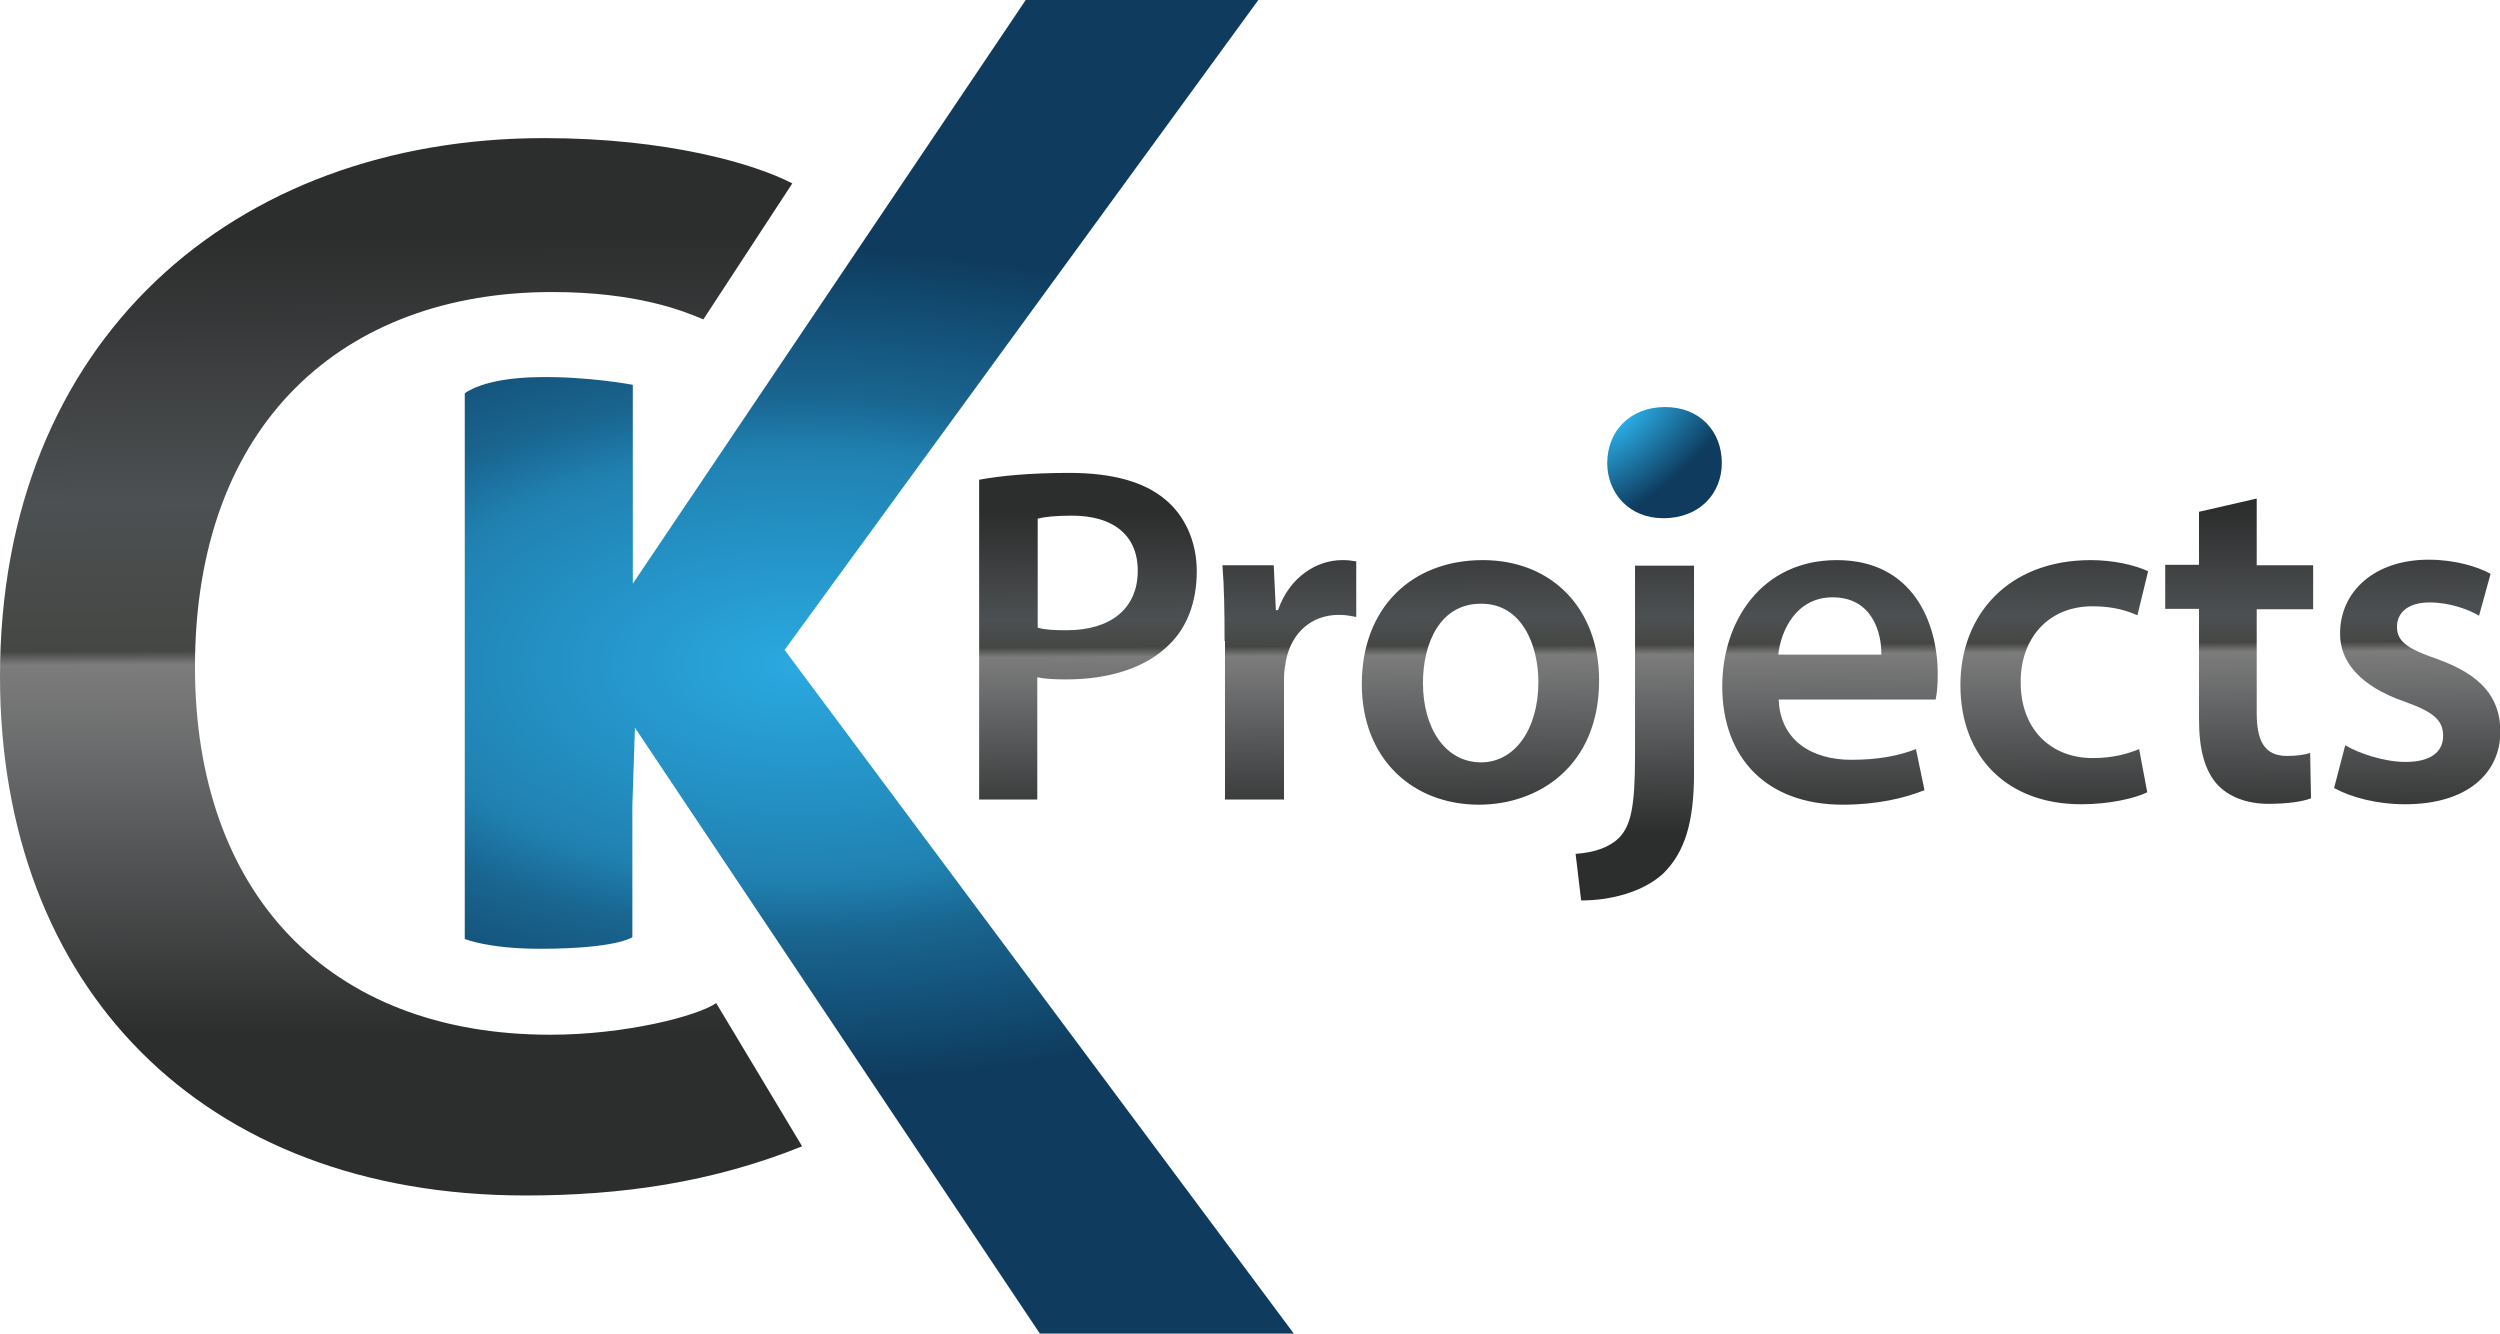 <?xml version="1.0" encoding="utf-8"?>
<!-- Generator: Adobe Illustrator 27.8.1, SVG Export Plug-In . SVG Version: 6.00 Build 0)  -->
<svg version="1.1" id="Layer_1" xmlns="http://www.w3.org/2000/svg" xmlns:xlink="http://www.w3.org/1999/xlink" x="0px" y="0px"
	 viewBox="0 0 584.7 311.9" style="enable-background:new 0 0 584.7 311.9;" xml:space="preserve">
<style type="text/css">
	.st0{fill:url(#SVGID_1_);}
	.st1{fill:url(#SVGID_00000142879452576238189980000007397948158539374979_);}
	.st2{fill:url(#SVGID_00000008864807534695457520000000704098058822548142_);}
	.st3{fill:url(#SVGID_00000109735502617673649250000006171643207300459675_);}
</style>
<radialGradient id="SVGID_1_" cx="186.815" cy="155.574" r="184.67" gradientTransform="matrix(1 0 0 0.53 0 73.107)" gradientUnits="userSpaceOnUse">
	<stop  offset="0" style="stop-color:#2AA9E1"/>
	<stop  offset="0.511" style="stop-color:#2081B1"/>
	<stop  offset="0.64" style="stop-color:#196691"/>
	<stop  offset="1" style="stop-color:#0E3B5E"/>
</radialGradient>
<path class="st0" d="M108.7,92c0,0,4.1-3.6,17.2-3.8c11.7-0.2,22.1,1.8,22.1,1.8v46.5L239.9,0h54.4L183.5,152l119.1,159.9h-59.4
	l-94.7-141.7l-0.6,18.1v30.9c0,0-3.7,2.7-21.6,2.7c-12.2,0-17.6-2.3-17.6-2.3V92z"/>
<radialGradient id="SVGID_00000057853063054515304810000002303192478409238154_" cx="379.314" cy="98.365" r="18.301" gradientTransform="matrix(0.64 0.768 -1.737 1.449 307.287 -335.453)" gradientUnits="userSpaceOnUse">
	<stop  offset="5.818465e-02" style="stop-color:#2AA9E1"/>
	<stop  offset="1" style="stop-color:#0E3B5E"/>
</radialGradient>
<path style="fill:url(#SVGID_00000057853063054515304810000002303192478409238154_);" d="M402.7,108.3c0,7-5.1,12.9-13.7,12.9
	c-8,0-13.1-5.9-13.1-12.9c0-7.4,5.3-13.1,13.5-13.1S402.7,100.9,402.7,108.3z"/>
<linearGradient id="SVGID_00000098926573199836041340000017116699588100678035_" gradientUnits="userSpaceOnUse" x1="93.1" y1="55.228" x2="93.92" y2="241.694">
	<stop  offset="0" style="stop-color:#2C2D2D"/>
	<stop  offset="0.331" style="stop-color:#4D5052"/>
	<stop  offset="0.519" style="stop-color:#454744"/>
	<stop  offset="0.536" style="stop-color:#7C7C7C"/>
	<stop  offset="0.658" style="stop-color:#68696A"/>
	<stop  offset="1" style="stop-color:#2C2D2D"/>
</linearGradient>
<path style="fill:url(#SVGID_00000098926573199836041340000017116699588100678035_);" d="M187.6,268.1
	c-21.1,8.5-42.4,11.5-64.7,11.5C47.1,279.6,0,230.7,0,158.2C0,79.7,54.5,32.3,127.3,32.3c28.7,0,49.2,6,58,10.6l-20.8,31.8
	c-4.7-2-15.6-6.4-35.4-6.4c-48.5,0-83.5,30.4-83.5,87.7c0,52.4,30.8,86,83.1,86c17.7,0,34.5-4.4,38.8-7.4L187.6,268.1z"/>
<linearGradient id="SVGID_00000134251276602588690240000007382429729971504046_" gradientUnits="userSpaceOnUse" x1="406.584" y1="119.216" x2="406.917" y2="194.93">
	<stop  offset="0" style="stop-color:#2C2D2D"/>
	<stop  offset="0.331" style="stop-color:#4D5052"/>
	<stop  offset="0.416" style="stop-color:#454744"/>
	<stop  offset="0.446" style="stop-color:#7C7C7C"/>
	<stop  offset="0.581" style="stop-color:#68696A"/>
	<stop  offset="1" style="stop-color:#2C2D2D"/>
</linearGradient>
<path style="fill:url(#SVGID_00000134251276602588690240000007382429729971504046_);" d="M229,112.2c4.9-0.9,11.8-1.6,21.1-1.6
	c10.1,0,17.5,2.1,22.4,6.2c4.5,3.7,7.4,9.7,7.4,16.8c0,7.2-2.3,13.2-6.5,17.2c-5.5,5.5-14.2,8.1-24,8.1c-2.6,0-5-0.1-6.8-0.5V187
	H229V112.2z M242.7,146.8c1.7,0.5,3.9,0.6,6.8,0.6c10.3,0,16.6-5.1,16.6-13.9c0-8.4-5.8-12.9-15.4-12.9c-3.8,0-6.5,0.3-8,0.7V146.8z
	 M286.4,149.9c0-7.4-0.1-12.7-0.5-17.7h12l0.5,10.5h0.5c2.7-7.8,9.1-11.7,15-11.7c1.4,0,2.1,0.1,3.3,0.3v13c-1.1-0.2-2.4-0.5-4-0.5
	c-6.6,0-11.1,4.3-12.4,10.5c-0.2,1.2-0.5,2.7-0.5,4.3V187h-13.8V149.9z M374,159.1c0,20.1-14.2,29.1-28.1,29.1
	c-15.5,0-27.4-10.7-27.4-28.2c0-18,11.8-29,28.3-29C363.1,131,374,142.5,374,159.1z M332.8,159.7c0,10.6,5.2,18.6,13.6,18.6
	c7.9,0,13.4-7.8,13.4-18.8c0-8.5-3.8-18.3-13.3-18.3C336.7,141.1,332.8,150.6,332.8,159.7z M368.5,199.7c4.5-0.3,8.1-1.6,10.3-3.9
	c2.6-2.8,3.6-7.1,3.6-19v-44.5h13.8v48.5c0,11.4-2.1,18.4-7.1,23.4c-4.8,4.5-12.5,6.4-19.3,6.4L368.5,199.7z M416,163.5
	c0.3,9.9,8.1,14.2,16.9,14.2c6.4,0,11-0.9,15.2-2.5l2,9.6c-4.7,1.9-11.2,3.4-19.1,3.4c-17.8,0-28.2-10.9-28.2-27.7
	c0-15.2,9.2-29.5,26.8-29.5c17.8,0,23.6,14.6,23.6,26.7c0,2.6-0.2,4.6-0.5,5.9H416z M440,153.1c0.1-5.1-2.1-13.4-11.4-13.4
	c-8.5,0-12.1,7.8-12.7,13.4H440z M502.2,185.3c-2.9,1.4-8.7,2.8-15.5,2.8c-17.1,0-28.2-10.9-28.2-27.9c0-16.4,11.2-29.2,30.5-29.2
	c5.1,0,10.2,1.1,13.4,2.6l-2.5,10.3c-2.3-1-5.5-2.1-10.5-2.1c-10.6,0-16.9,7.8-16.8,17.8c0,11.2,7.3,17.7,16.8,17.7
	c4.8,0,8.2-1,10.9-2.1L502.2,185.3z M527.8,116.6v15.6h13.2v10.3h-13.2v24.2c0,6.6,1.8,10.1,7.1,10.1c2.4,0,4.2-0.3,5.4-0.7
	l0.2,10.6c-2,0.8-5.6,1.3-10,1.3c-5.1,0-9.3-1.7-11.9-4.5c-2.9-3.2-4.3-8.1-4.3-15.3v-25.8h-7.9v-10.3h7.9v-12.4L527.8,116.6z
	 M548.5,174.3c3.2,1.9,9.1,3.9,14.1,3.9c6.1,0,8.8-2.5,8.8-6.1c0-3.7-2.3-5.6-9-8c-10.7-3.7-15.2-9.6-15.1-16
	c0-9.7,8-17.2,20.7-17.2c6.1,0,11.4,1.6,14.5,3.3l-2.7,9.8c-2.4-1.4-6.7-3.1-11.6-3.1c-5,0-7.6,2.4-7.6,5.7c0,3.5,2.6,5.2,9.6,7.6
	c9.9,3.6,14.5,8.7,14.6,16.8c0,9.9-7.8,17.1-22.3,17.1c-6.6,0-12.6-1.6-16.6-3.8L548.5,174.3z"/>
</svg>

